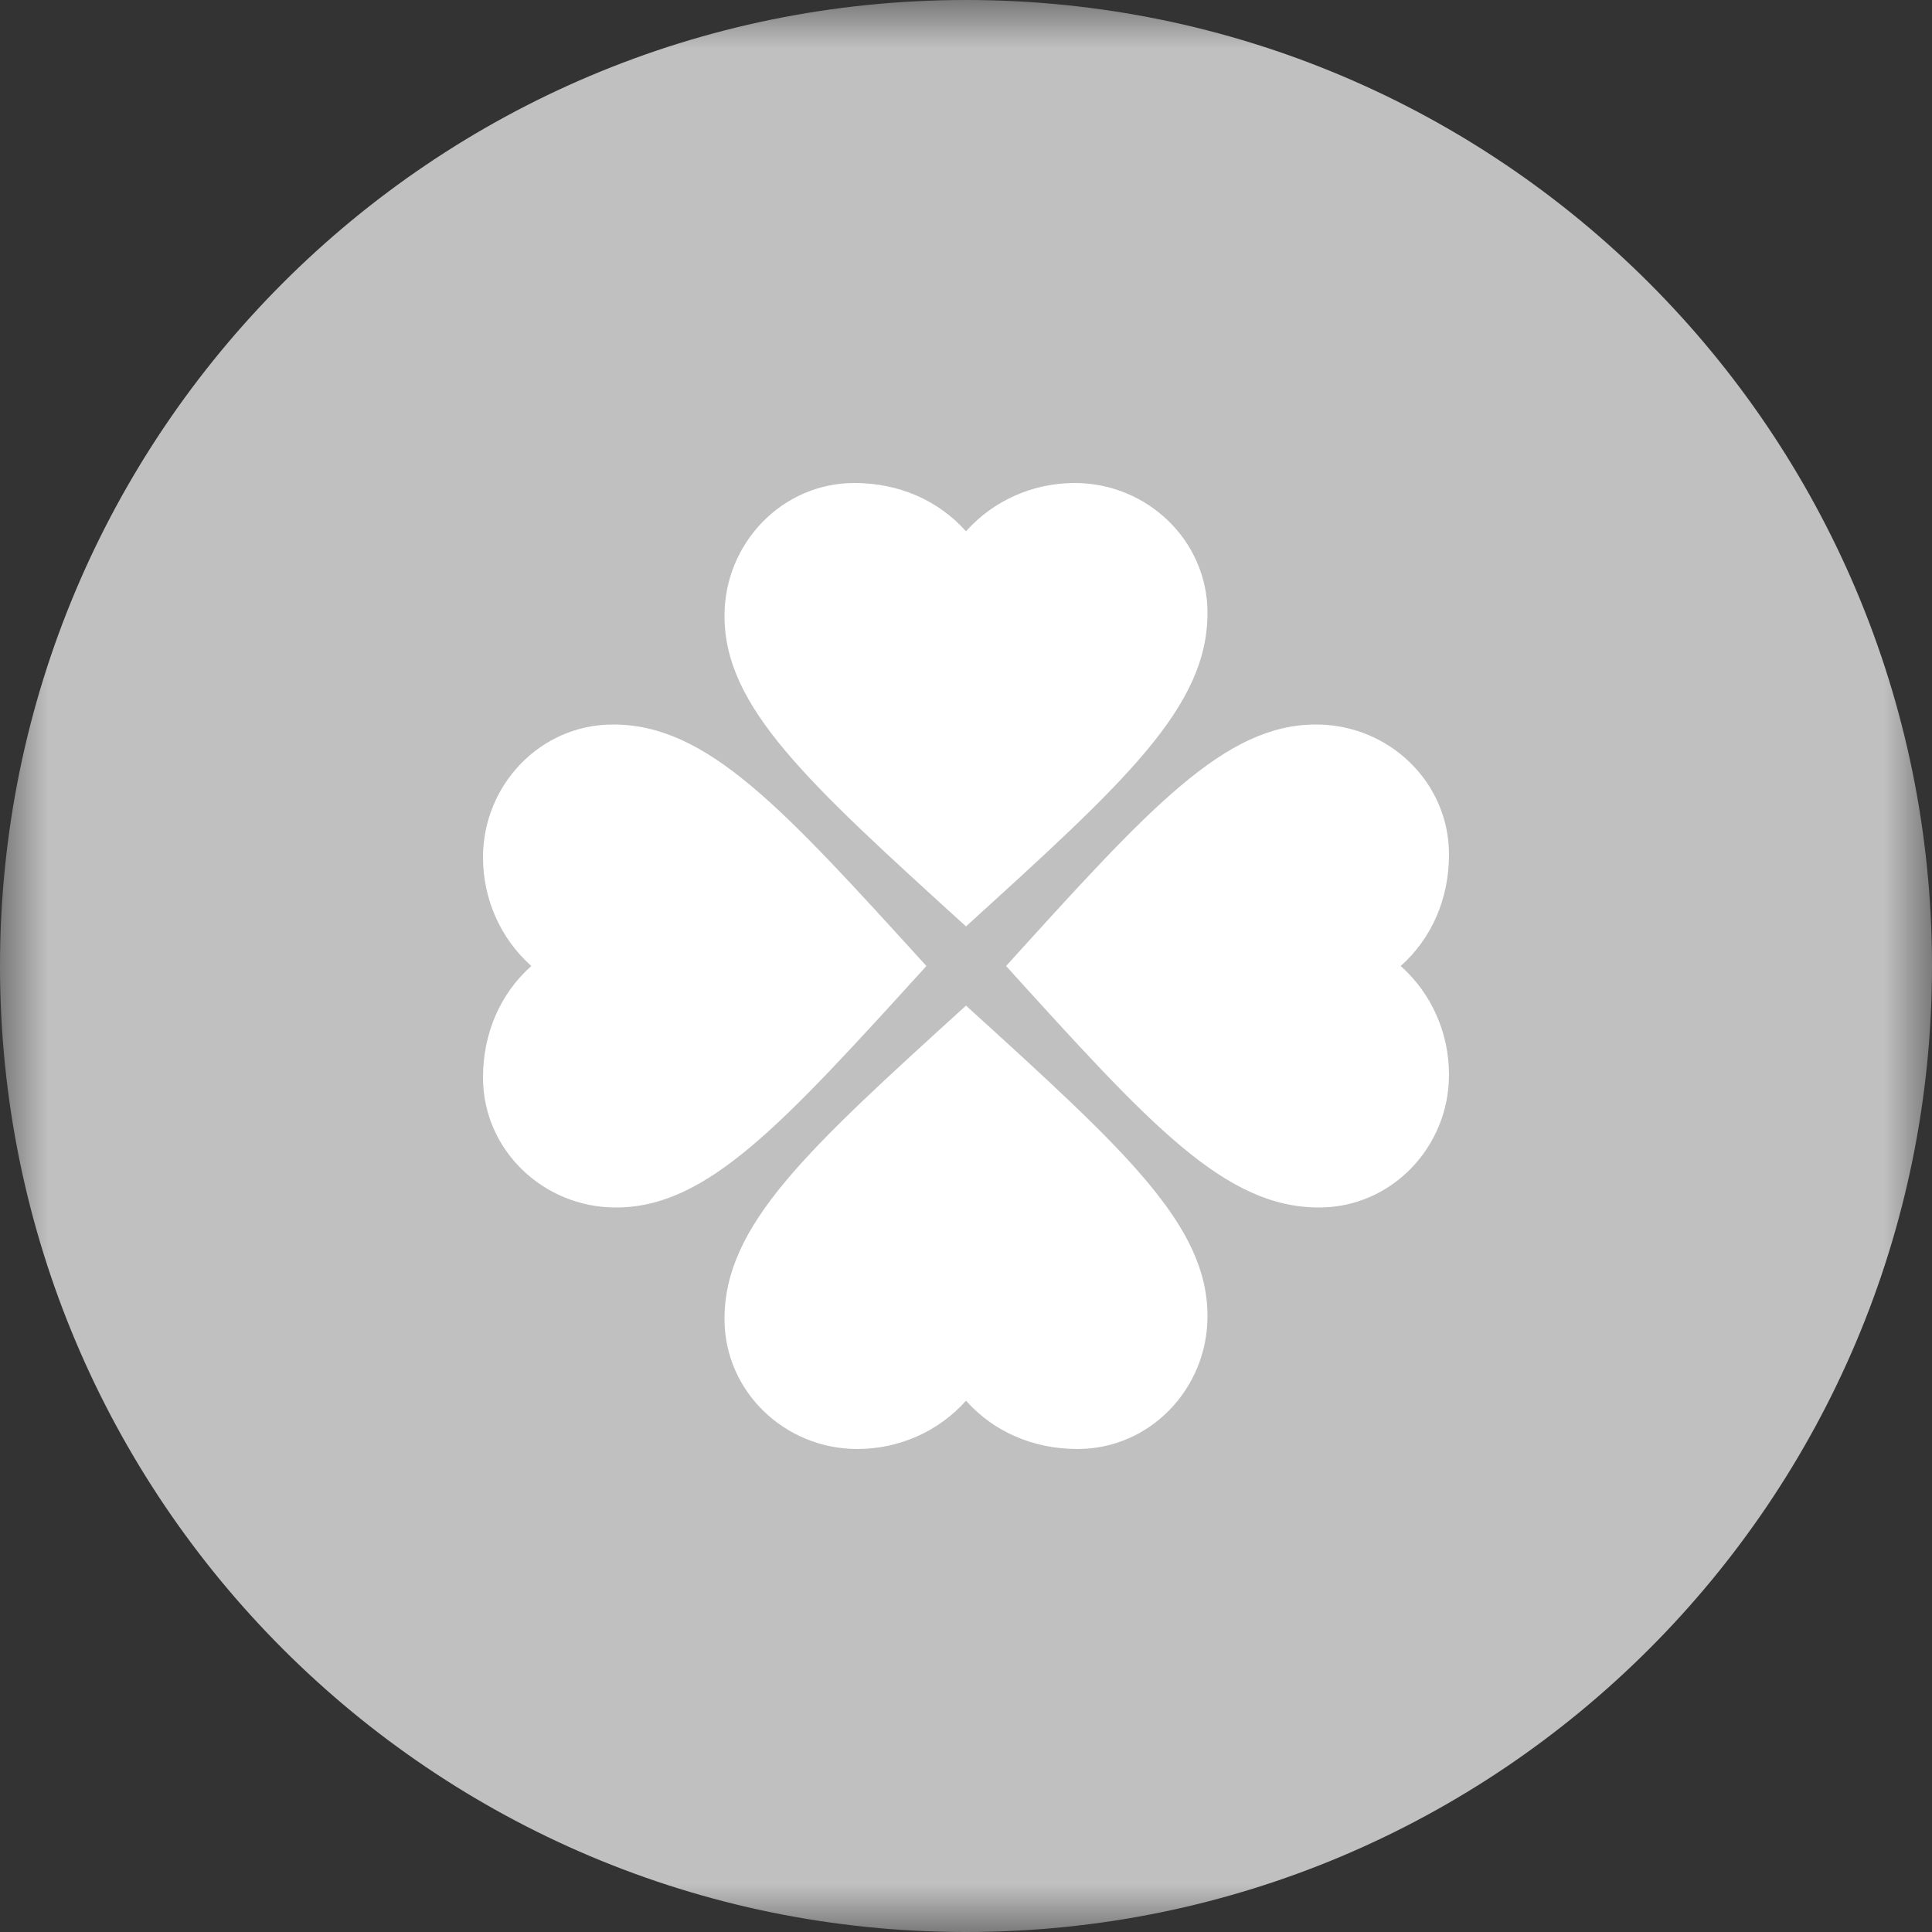 <svg width="20" height="20" viewBox="0 0 20 20" fill="none" xmlns="http://www.w3.org/2000/svg">
<rect x="0" y="0" width="20" height="20" fill="#333333" stroke="none"/>
<g clip-path="url(#clip0_1_20)">
<mask id="mask0_1_20" style="mask-type:luminance" maskUnits="userSpaceOnUse" x="0" y="0" width="20" height="20">
<path d="M20 0H0V20H20V0Z" fill="white"/>
</mask>
<g mask="url(#mask0_1_20)">
<path d="M10 20C15.523 20 20 15.523 20 10C20 4.477 15.523 0 10 0C4.477 0 0 4.477 0 10C0 15.523 4.477 20 10 20Z" fill="#C0C0C0"/>
</g>
<path d="M10 9.59C11.65 8.09 12.5 7.32 12.5 6.345C12.5 5.595 11.875 5 11.125 5C10.695 5 10.285 5.18 10 5.5C9.715 5.18 9.305 5 8.845 5C8.095 5 7.5 5.625 7.5 6.375C7.5 7.32 8.35 8.09 10 9.59ZM9.59 10C8.09 8.35 7.32 7.5 6.345 7.5C5.595 7.5 5 8.125 5 8.875C5 9.305 5.18 9.715 5.5 10C5.18 10.285 5 10.695 5 11.155C5 11.905 5.625 12.5 6.375 12.5C7.32 12.5 8.09 11.65 9.59 10ZM10.415 10C11.91 11.65 12.68 12.5 13.655 12.5C14.405 12.5 15 11.875 15 11.125C15 10.695 14.82 10.285 14.5 10C14.82 9.715 15 9.305 15 8.845C15 8.095 14.375 7.5 13.625 7.5C12.68 7.5 11.91 8.35 10.415 10ZM10 10.41C8.35 11.91 7.5 12.68 7.5 13.655C7.5 14.405 8.125 15 8.875 15C9.305 15 9.715 14.82 10 14.5C10.285 14.82 10.695 15 11.155 15C11.905 15 12.5 14.375 12.5 13.625C12.5 12.68 11.65 11.91 10 10.41Z" fill="white"/>
</g>
<defs>
<clipPath id="clip0_1_20">
<rect width="20" height="20" fill="white"/>
</clipPath>
</defs>
</svg>
